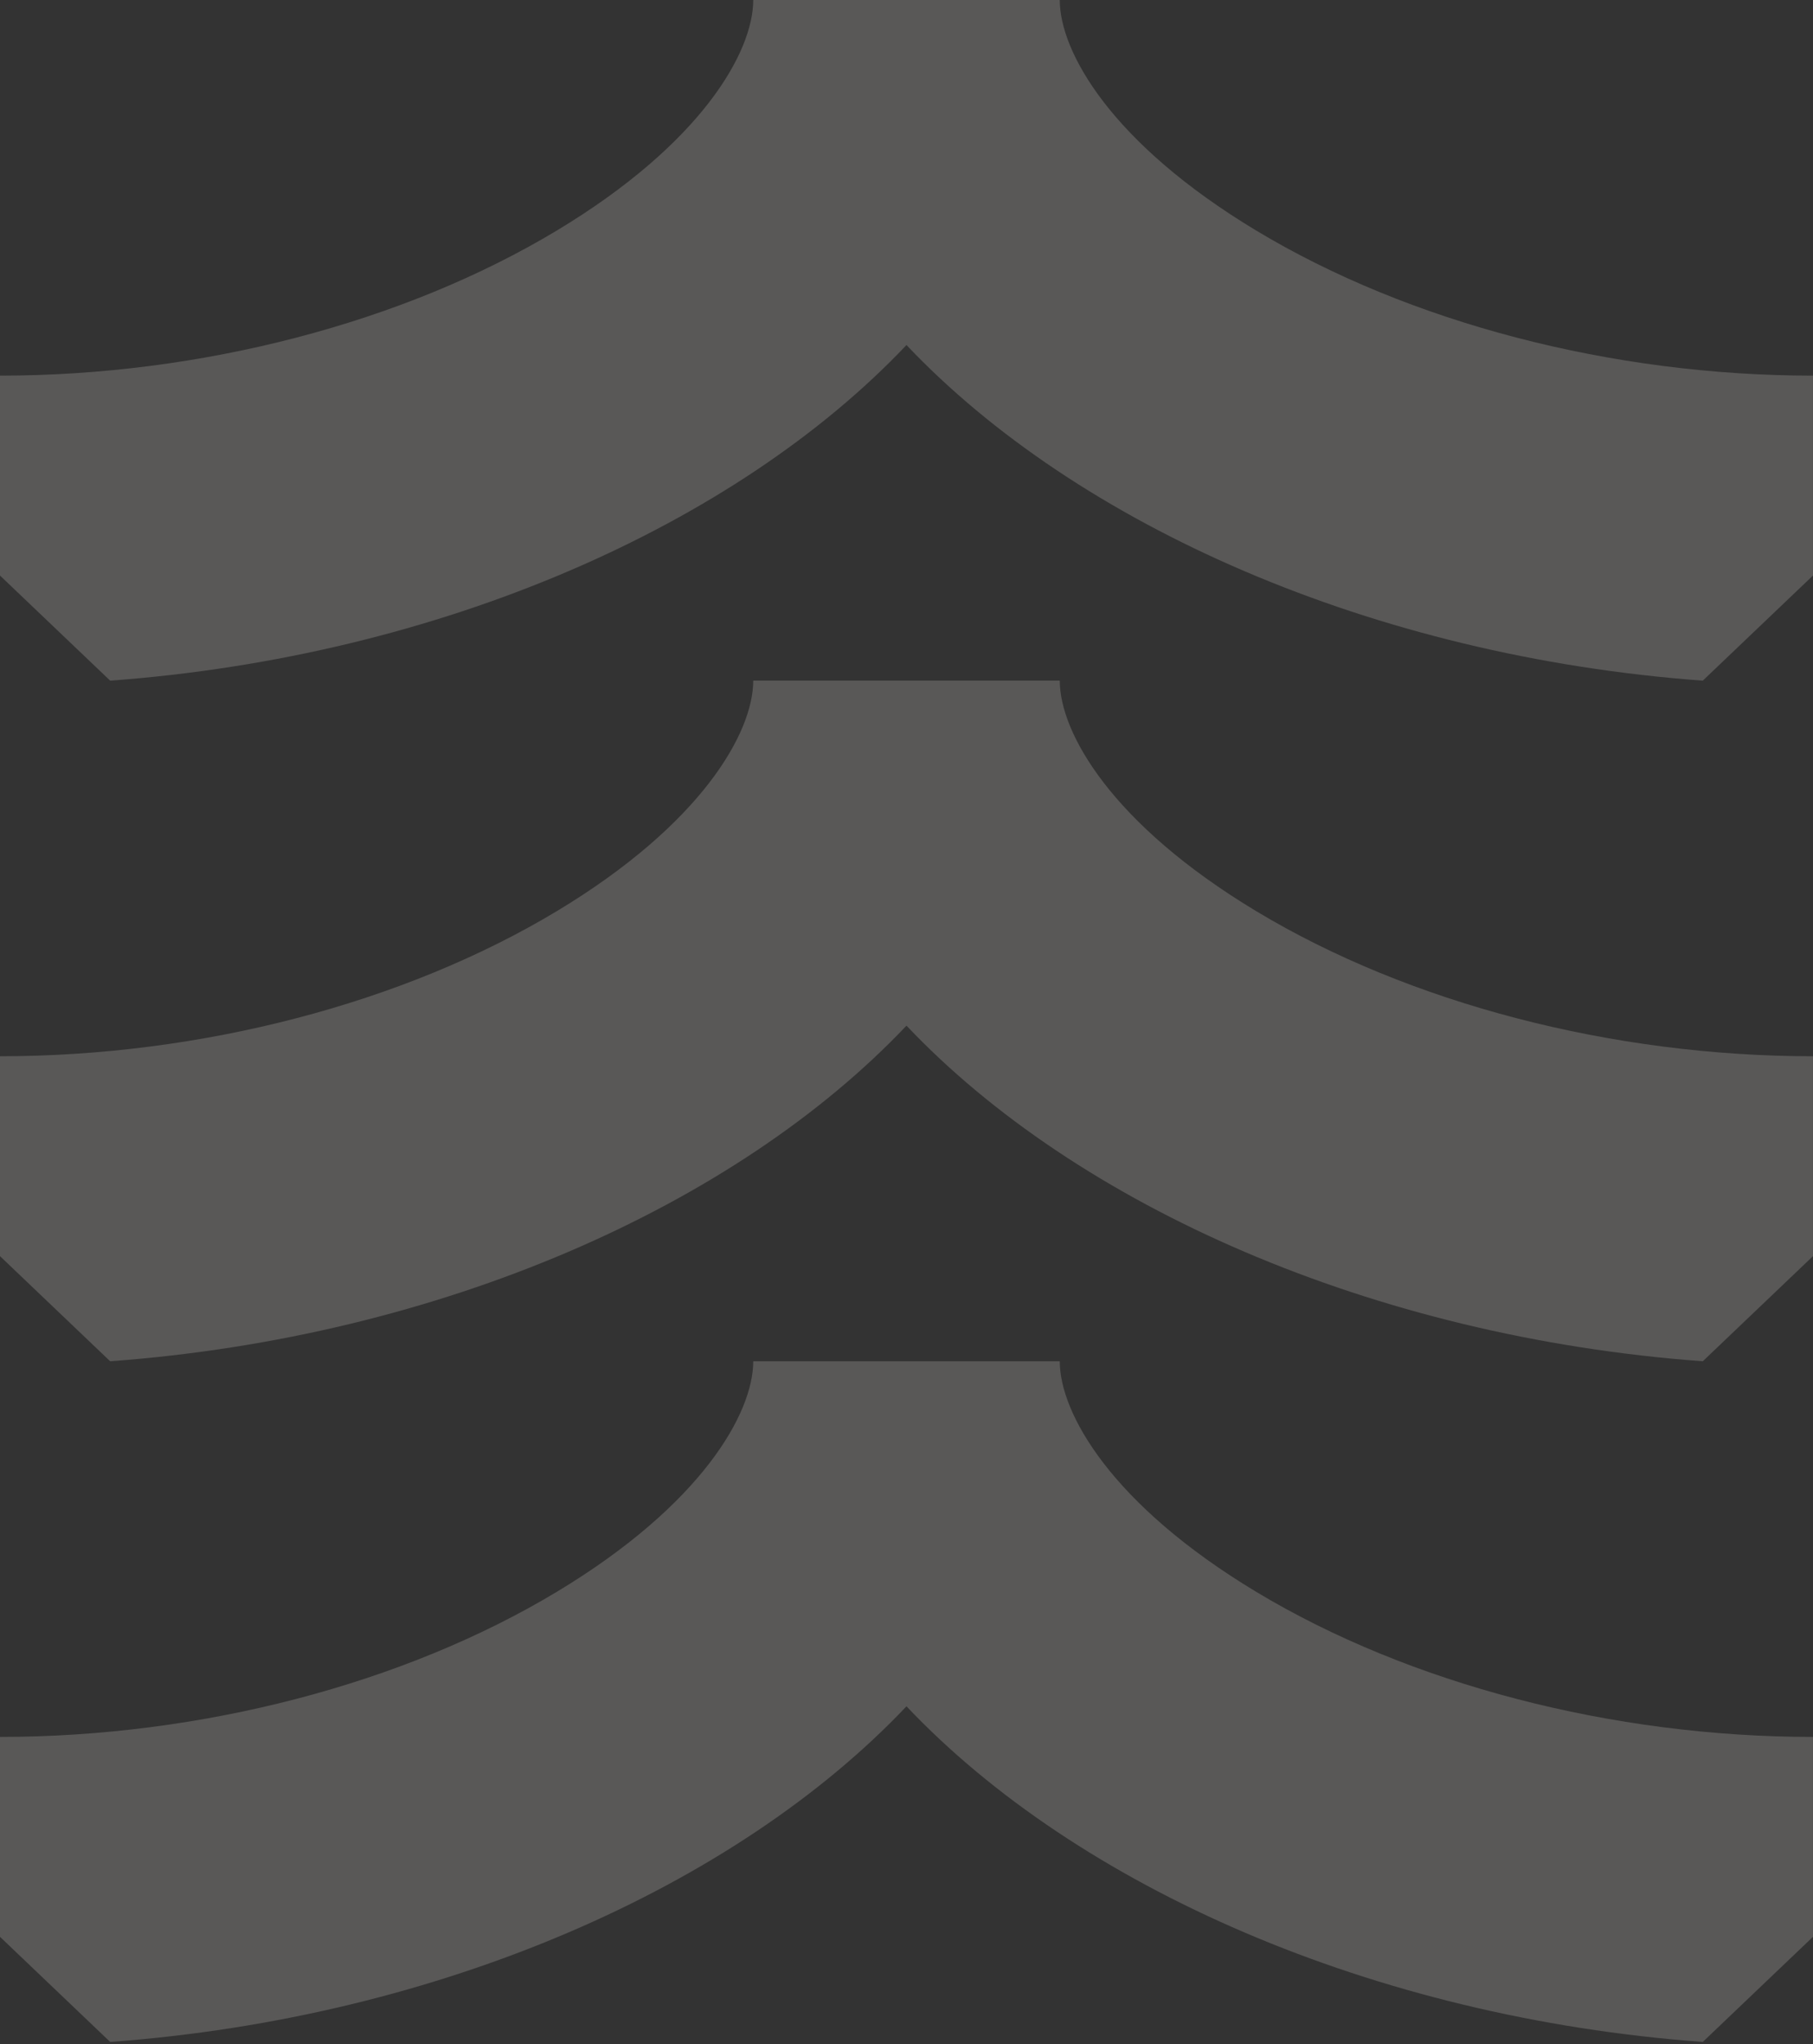 <svg width="615" height="693" viewBox="0 0 615 693" fill="none" xmlns="http://www.w3.org/2000/svg">
<rect x="0" y="0" width="615" height="693" fill="#333333" stroke="none"/>
<g opacity="0.2">
<path d="M614.988 588.873V656.65L577.611 692.285C465.618 684.074 365.355 639.561 307.494 578.501C249.633 639.561 149.37 684.074 37.376 692.285L0 656.65V588.873C68.036 588.873 136.861 570.957 188.857 539.693C238.038 510.108 255.51 479.103 255.51 461.52H359.49C359.49 479.09 376.962 510.108 426.142 539.693C478.138 570.969 546.964 588.873 615 588.873H614.988Z" fill="#EFEBE7"/>
<path d="M614.988 358.104V425.88L577.611 461.515C465.618 453.304 365.355 408.791 307.494 347.732C249.633 408.791 149.37 453.304 37.376 461.515L0 425.88V358.104C68.036 358.104 136.861 340.187 188.857 308.923C238.038 279.338 255.51 248.333 255.51 230.75H359.49C359.49 248.321 376.962 279.338 426.142 308.923C478.138 340.2 546.964 358.104 615 358.104H614.988Z" fill="#EFEBE7"/>
<path d="M614.988 127.354V195.13L577.611 230.765C465.618 222.554 365.355 178.041 307.494 116.982C249.633 178.041 149.37 222.554 37.376 230.765L0 195.13V127.354C68.036 127.354 136.861 109.437 188.857 78.173C238.038 48.588 255.51 17.583 255.51 0H359.49C359.49 17.571 376.962 48.588 426.142 78.173C478.138 109.45 546.964 127.354 615 127.354H614.988Z" fill="#EFEBE7"/>
</g>
</svg>
